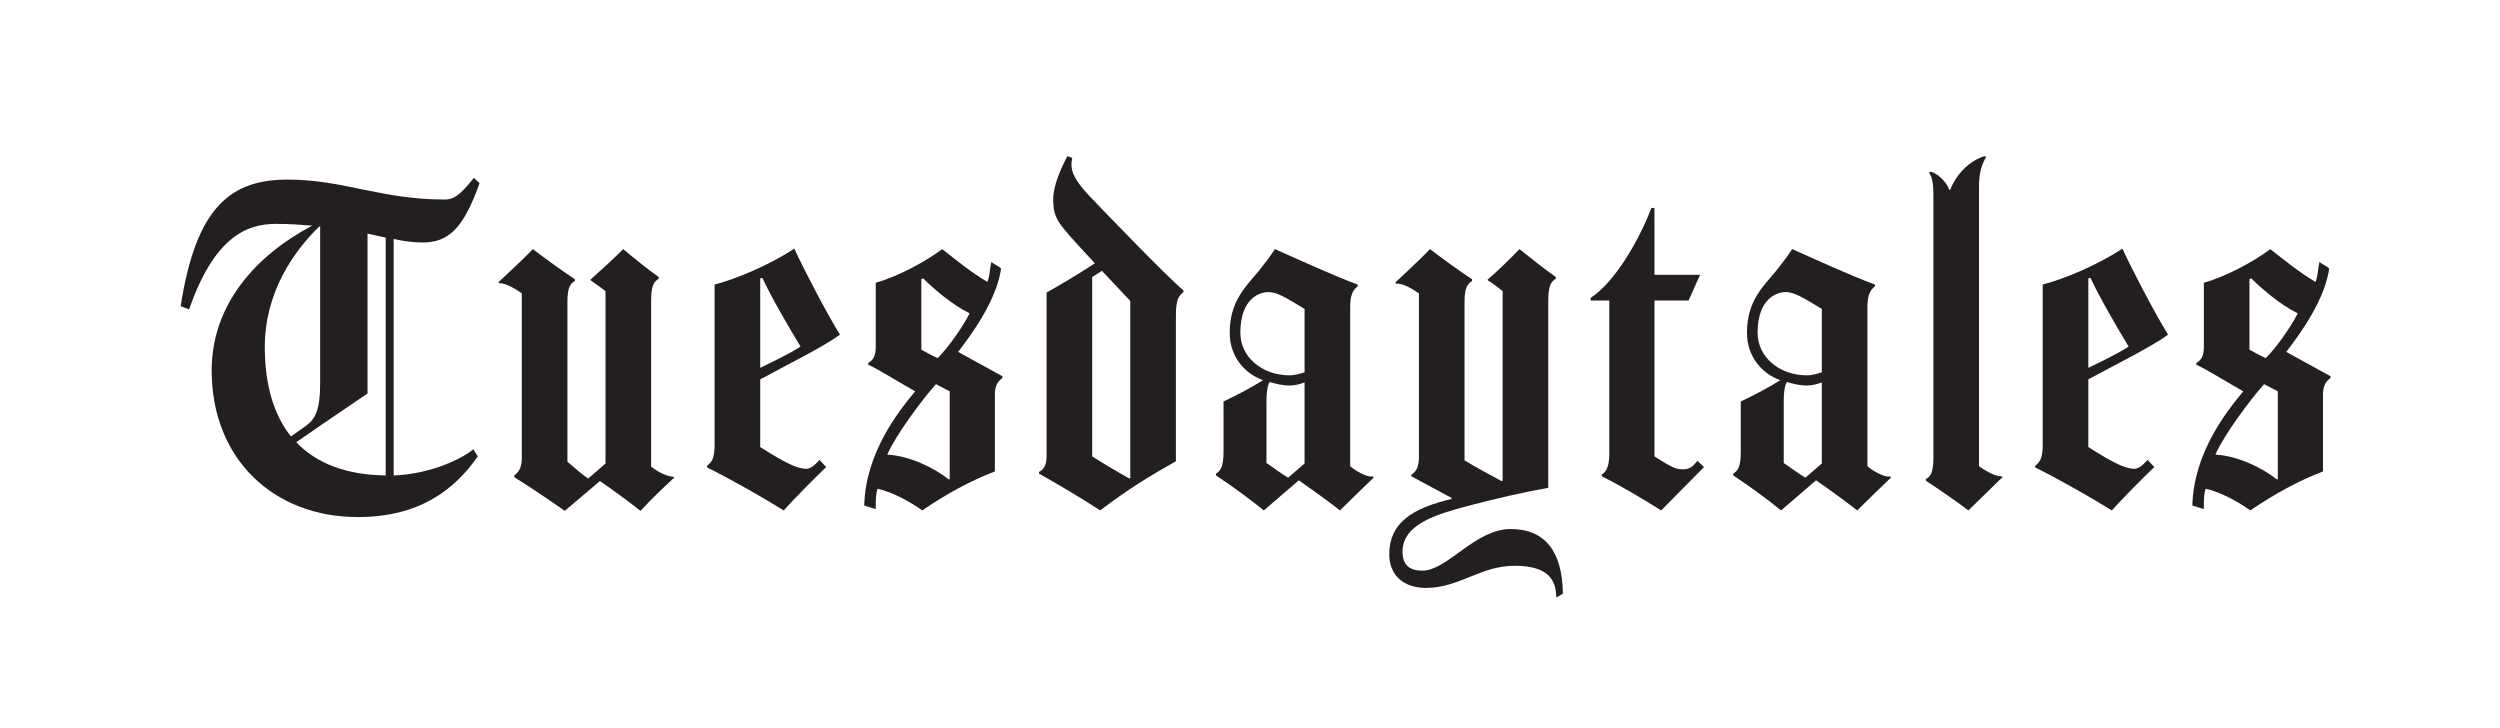 <?xml version="1.0" encoding="utf-8"?>
<svg viewBox="108.798 433.466 539.84 157.152" width="539.84" height="157.152" xmlns="http://www.w3.org/2000/svg">
  <defs>
    <clipPath id="clipPath18" clipPathUnits="userSpaceOnUse">
      <path id="path16" d="M 0,841.89 H 595.276 V 0 H 0 Z"/>
    </clipPath>
  </defs>
  <g transform="matrix(1.333, 0, 0, -1.333, 0, 1122.52)" id="g10">
    <g id="g12">
      <g clip-path="url(#clipPath18)" id="g14">
        <g transform="translate(130.191,678.717)" id="g20">
          <path id="path22" style="fill:#231f20;fill-opacity:1;fill-rule:nonzero;stroke:none" d="m 0,0 -3.515,-1.937 v -33.216 c 0,-6.672 -2.583,-8.609 -7.604,-11.909 2.726,-0.717 4.734,-2.009 6.528,-3.372 C -3.443,-49.43 0,-48.066 0,-37.162 Z m 25.11,5.954 c -1.865,-2.08 -6.171,-6.6 -8.035,-8.465 -2.367,0.861 -6.17,2.367 -9.183,3.945 H 7.749 V -10.904 H 18.51 c -0.574,-3.158 -0.861,-4.807 -1.435,-8.035 -1.005,0.501 -2.512,0.859 -4.304,0.859 H 7.749 v -16.643 c 0,-8.394 -5.596,-12.554 -18.294,-21.379 -2.582,1.723 -5.237,3.228 -10.259,3.228 -2.798,0 -5.023,-2.151 -5.023,-4.662 0,-1.506 0.719,-2.726 1.508,-3.731 l -0.072,-0.071 -2.224,0.574 c -0.573,1.004 -1.148,2.367 -1.148,4.878 0,5.882 5.094,9.9 9.757,9.9 2.224,0 4.232,-0.359 5.452,-0.646 0.933,1.435 1.722,3.086 1.722,7.533 v 20.59 h -0.932 c -3.444,0 -5.739,-0.861 -6.887,-3.228 l -0.647,0.286 c 0.718,7.389 4.09,10.547 8.251,10.547 h 0.215 v 3.515 c 0,1.29 -0.431,2.869 -0.789,3.443 v 0.143 C -2.295,-0.072 3.372,3.658 9.972,8.394 12.771,7.246 17.506,4.95 21.021,4.95 c 1.147,0 1.793,0.43 3.012,1.793 z"/>
        </g>
        <g transform="translate(171.775,638.901)" id="g24">
          <path id="path26" style="fill:#231f20;fill-opacity:1;fill-rule:nonzero;stroke:none" d="m 0,0 c -1.435,-1.363 -3.803,-3.73 -5.525,-5.381 -2.08,1.579 -5.021,3.587 -6.887,4.807 v 0.287 c 0.862,0.358 1.22,1.291 1.22,3.444 v 42.541 c 0,1.722 -0.144,2.87 -0.718,3.659 l 0.287,0.143 c 1.005,-0.287 2.44,-1.435 3.014,-2.941 h 0.143 c 0.933,2.44 3.085,4.735 5.596,5.452 l 0.215,-0.142 C -3.229,50.864 -3.803,49.573 -3.803,47.062 V 1.793 c 1.148,-0.861 2.798,-1.722 3.659,-1.65 z"/>
        </g>
        <g transform="translate(190.984,641.124)" id="g28">
          <path id="path30" style="fill:#231f20;fill-opacity:1;fill-rule:nonzero;stroke:none" d="m 0,0 v 13.129 c -0.79,-0.287 -1.578,-0.503 -2.44,-0.503 -1.075,0 -2.295,0.288 -3.228,0.574 -0.358,-0.645 -0.501,-1.721 -0.501,-3.012 V 0.072 c 1.219,-0.789 2.151,-1.578 3.515,-2.368 z m 0,25.038 c -3.085,1.865 -4.447,2.726 -5.883,2.726 -1.291,0 -4.519,-0.932 -4.519,-6.6 0,-3.802 3.371,-6.888 8.035,-6.888 0.645,0 1.506,0.216 2.367,0.503 z M 11.191,-2.296 C 9.541,-3.874 7.174,-6.169 5.739,-7.604 3.443,-5.811 0.502,-3.729 -0.933,-2.726 L -6.6,-7.604 c -2.009,1.65 -5.237,4.018 -7.748,5.668 v 0.287 c 0.789,0.501 1.219,1.148 1.219,3.586 v 8.107 c 2.583,1.22 4.807,2.439 6.386,3.444 -2.943,1.075 -5.381,3.802 -5.381,7.676 0,5.022 2.438,7.317 4.663,9.972 1.148,1.435 1.866,2.367 2.654,3.587 3.444,-1.507 9.47,-4.305 13.416,-5.739 V 28.696 C 7.748,28.051 7.39,27.118 7.39,25.325 V -0.43 c 0.645,-0.645 2.869,-1.937 3.658,-1.65 z"/>
        </g>
        <g transform="translate(216.57,671.112)" id="g32">
          <path id="path34" style="fill:#231f20;fill-opacity:1;fill-rule:nonzero;stroke:none" d="M 0,0 -0.287,-0.144 V -11.55 c 0.646,-0.358 1.937,-1.076 2.654,-1.363 1.722,1.722 4.09,5.094 5.165,7.246 C 4.591,-4.233 1.435,-1.435 0,0 m 4.304,-32.498 v 14.204 l -2.223,1.148 c -2.152,-2.367 -6.528,-8.25 -7.892,-11.406 3.802,-0.216 7.677,-2.224 9.973,-4.017 z m 8.538,16.357 c -0.79,-0.574 -1.219,-1.292 -1.219,-2.727 v -12.411 c -3.803,-1.434 -7.893,-3.659 -11.766,-6.313 -2.009,1.435 -4.735,2.941 -7.247,3.515 -0.143,-0.43 -0.285,-1.219 -0.285,-2.224 v -1.075 c -0.647,0.215 -1.866,0.574 -1.866,0.574 0.215,8.536 5.523,15.209 8.25,18.508 -2.081,1.148 -6.242,3.731 -7.605,4.304 v 0.287 c 0.79,0.432 1.221,1.148 1.221,2.583 v 10.402 c 3.657,1.076 7.746,3.229 10.76,5.453 2.296,-1.794 4.663,-3.731 7.317,-5.309 0.431,1.004 0.36,2.009 0.646,3.228 0.431,-0.358 1.291,-0.717 1.578,-1.076 -0.43,-3.013 -2.151,-7.317 -6.959,-13.486 l 7.175,-3.946 z"/>
        </g>
        <g transform="translate(258.679,670.467)" id="g36">
          <path id="path38" style="fill:#231f20;fill-opacity:1;fill-rule:nonzero;stroke:none" d="m 0,0 c -0.932,-0.574 -1.004,-1.65 -1.004,-3.301 v -26.83 c 0,-6.313 -2.009,-11.407 -11.551,-15.425 l -1.148,0.503 c 3.732,3.012 5.31,6.026 5.31,12.698 V -2.44 c -1.077,0.718 -2.152,1.292 -3.874,2.367 l -2.296,-1.793 v -28.337 c 0.502,-0.502 1.722,-1.292 2.439,-1.794 v -0.143 c -1.435,-1.22 -4.089,-3.516 -5.236,-4.807 -1.723,1.435 -4.377,3.444 -5.811,4.448 v 0.287 c 0.716,0.359 1.219,1.292 1.219,3.443 v 42.901 c 0,1.722 -0.144,2.87 -0.718,3.66 l 0.287,0.142 c 1.005,-0.287 2.511,-1.506 3.014,-2.941 h 0.142 c 1.077,2.367 2.512,4.52 5.597,5.452 l 0.215,-0.142 c -0.646,-1.005 -1.148,-2.296 -1.148,-4.807 V -0.287 c 1.865,1.434 4.806,4.089 6.6,5.667 C -5.739,3.802 -2.654,1.937 0,0.215 Z"/>
        </g>
        <g transform="translate(300.714,678.717)" id="g40">
          <path id="path42" style="fill:#231f20;fill-opacity:1;fill-rule:nonzero;stroke:none" d="m 0,0 -3.515,-1.937 v -33.216 c 0,-6.672 -2.583,-8.609 -7.604,-11.909 2.725,-0.717 4.734,-2.009 6.527,-3.372 C -3.444,-49.43 0,-48.066 0,-37.162 Z m 25.109,5.954 c -1.864,-2.08 -6.17,-6.6 -8.035,-8.465 -2.367,0.861 -6.17,2.367 -9.182,3.945 H 7.749 V -10.904 H 18.51 c -0.574,-3.158 -0.862,-4.807 -1.436,-8.035 -1.005,0.501 -2.511,0.859 -4.303,0.859 H 7.749 v -16.643 c 0,-8.394 -5.597,-12.554 -18.294,-21.379 -2.583,1.723 -5.237,3.228 -10.259,3.228 -2.799,0 -5.023,-2.151 -5.023,-4.662 0,-1.506 0.718,-2.726 1.508,-3.731 l -0.072,-0.071 -2.224,0.574 c -0.574,1.004 -1.148,2.367 -1.148,4.878 0,5.882 5.094,9.9 9.757,9.9 2.224,0 4.232,-0.359 5.452,-0.646 0.932,1.435 1.722,3.086 1.722,7.533 v 20.59 h -0.933 c -3.443,0 -5.739,-0.861 -6.887,-3.228 l -0.646,0.286 c 0.718,7.389 4.09,10.547 8.25,10.547 h 0.216 v 3.515 c 0,1.29 -0.431,2.869 -0.79,3.443 v 0.143 C -2.296,-0.072 3.372,3.658 9.972,8.394 12.771,7.246 17.506,4.95 21.021,4.95 c 1.147,0 1.792,0.43 3.012,1.793 z"/>
        </g>
        <g transform="translate(343.725,662.216)" id="g44">
          <path id="path46" style="fill:#231f20;fill-opacity:1;fill-rule:nonzero;stroke:none" d="M 0,0 H -0.288 C -2.082,1.937 -4.735,5.811 -5.597,7.892 L -7.103,6.313 V -19.8 c 3.444,-2.152 4.089,-2.44 5.166,-2.44 0.5,0 0.932,0.431 1.363,0.933 l 0.645,0.717 1.219,-1.077 c -4.232,-4.231 -6.958,-7.029 -6.958,-7.029 -3.014,2.009 -6.313,3.801 -10.044,5.596 v 0.286 c 0.79,0.718 1.22,1.363 1.22,3.587 V 6.456 c -1.507,1.148 -2.512,1.579 -3.588,1.65 l -0.143,0.216 c 1.651,1.506 3.802,3.443 5.452,5.309 2.009,-1.65 4.162,-3.588 5.956,-5.022 2.509,2.152 3.298,3.012 5.378,5.022 C -0.073,11.479 2.367,8.035 4.591,5.667 3.155,4.233 1.362,1.865 0,0"/>
        </g>
        <g transform="translate(358.471,679.434)" id="g48">
          <path id="path50" style="fill:#231f20;fill-opacity:1;fill-rule:nonzero;stroke:none" d="M 0,0 -2.295,2.511 C -0.286,4.52 4.52,9.685 5.739,11.478 6.313,10.761 7.748,7.676 8.394,6.026 6.672,4.591 2.296,1.435 0,0 m 9.039,-40.606 -5.595,-5.308 c -1.579,1.219 -4.807,3.515 -6.816,4.807 v 0.287 c 0.933,0.574 1.22,1.362 1.22,3.372 v 26.686 l -0.933,0.574 c -1.506,0.934 -2.009,0.934 -2.798,0.934 l -0.071,0.287 5.596,5.38 C 1.22,-4.807 4.305,-7.03 6.456,-8.466 V -8.752 C 5.596,-9.254 5.237,-9.973 5.237,-11.91 v -26.902 c 2.224,-1.434 3.014,-1.578 3.659,-1.578 z"/>
        </g>
        <g transform="translate(387.919,638.757)" id="g52">
          <path id="path54" style="fill:#231f20;fill-opacity:1;fill-rule:nonzero;stroke:none" d="m 0,0 v 28.696 l -4.592,4.878 -1.579,-1.003 V 3.515 C -4.734,2.583 -1.722,0.79 -0.144,-0.071 Z M 8.608,30.131 C 7.748,29.414 7.39,28.84 7.39,26.186 V 2.727 c -4.089,-2.296 -7.748,-4.52 -12.269,-7.964 -2.367,1.579 -7.174,4.448 -9.9,5.955 v 0.287 c 0.717,0.358 1.22,1.076 1.22,2.51 V 30.06 c 1.578,0.86 5.453,3.156 7.82,4.735 l -2.583,2.797 c -3.444,3.802 -4.161,4.591 -4.161,7.605 0,2.152 1.219,4.95 2.295,6.958 l 0.79,-0.286 c -0.43,-2.009 0.072,-3.515 4.089,-7.533 0,0 11.335,-11.837 13.917,-13.918 z"/>
        </g>
        <g transform="translate(416.151,641.124)" id="g56">
          <path id="path58" style="fill:#231f20;fill-opacity:1;fill-rule:nonzero;stroke:none" d="m 0,0 v 13.129 c -0.789,-0.287 -1.578,-0.503 -2.439,-0.503 -1.076,0 -2.296,0.288 -3.229,0.574 -0.358,-0.645 -0.501,-1.721 -0.501,-3.012 V 0.072 c 1.219,-0.789 2.151,-1.578 3.515,-2.368 z m 0,25.038 c -3.085,1.865 -4.447,2.726 -5.883,2.726 -1.291,0 -4.519,-0.932 -4.519,-6.6 0,-3.802 3.371,-6.888 8.035,-6.888 0.645,0 1.507,0.216 2.367,0.503 z M 11.191,-2.296 C 9.541,-3.874 7.174,-6.169 5.739,-7.604 3.443,-5.811 0.503,-3.729 -0.933,-2.726 L -6.6,-7.604 c -2.008,1.65 -5.237,4.018 -7.748,5.668 v 0.287 c 0.789,0.501 1.219,1.148 1.219,3.586 v 8.107 c 2.583,1.22 4.807,2.439 6.386,3.444 -2.943,1.075 -5.381,3.802 -5.381,7.676 0,5.022 2.438,7.317 4.663,9.972 1.148,1.435 1.866,2.367 2.654,3.587 3.444,-1.507 9.47,-4.305 13.416,-5.739 V 28.696 C 7.748,28.051 7.39,27.118 7.39,25.325 V -0.43 c 0.645,-0.645 2.869,-1.937 3.659,-1.65 z"/>
        </g>
        <g transform="translate(456.919,619.387)" id="g60">
          <path id="path62" style="fill:#231f20;fill-opacity:1;fill-rule:nonzero;stroke:none" d="m 0,0 c 0,2.87 -1.292,5.166 -6.744,5.166 -5.524,0 -8.967,-3.588 -14.348,-3.588 -3.515,0 -5.955,1.937 -5.955,5.452 0,5.094 3.731,7.461 10.115,8.968 v 0.144 l -6.527,3.515 v 0.286 c 0.788,0.432 1.219,1.364 1.219,2.799 v 26.543 c -1.651,1.148 -2.869,1.651 -3.731,1.579 l -0.071,0.216 c 1.22,1.147 4.018,3.73 5.595,5.38 2.153,-1.65 4.951,-3.659 6.816,-4.879 v -0.286 c -0.861,-0.574 -1.22,-1.221 -1.22,-3.443 V 22.239 c 1.148,-0.717 3.873,-2.224 6.027,-3.372 l 0.142,0.144 v 30.634 c -0.86,0.716 -1.649,1.291 -2.438,1.793 v 0.071 c 1.578,1.364 3.73,3.444 5.165,4.951 1.507,-1.22 4.161,-3.3 5.883,-4.52 v -0.287 c -0.862,-0.502 -1.22,-1.292 -1.22,-3.659 V 17.792 c -3.73,-0.646 -8.753,-1.794 -13.056,-2.942 -4.807,-1.291 -10.547,-2.87 -10.547,-7.389 0,-2.08 1.004,-3.085 3.229,-3.085 4.018,0 8.537,6.744 14.276,6.744 5.596,0 8.394,-3.659 8.465,-10.474 z"/>
        </g>
        <g transform="translate(144.1,478.428)" id="g64">
          <path id="path66" style="fill:#231f20;fill-opacity:1;fill-rule:nonzero;stroke:none" d="m 0,0 c -0.79,0.143 -1.866,0.431 -2.941,0.646 v -25.898 c 0,0 -7.534,-5.094 -11.551,-7.893 3.372,-3.515 8.25,-5.308 14.492,-5.379 z m -10.618,1.793 h -0.144 c -4.16,-4.017 -8.823,-10.689 -8.823,-19.513 0,-6.242 1.506,-11.048 4.232,-14.491 l 2.44,1.722 c 1.578,1.148 2.295,2.725 2.295,6.887 z m 25.827,7.032 c -2.654,-7.462 -5.094,-9.614 -9.255,-9.614 -1.793,0 -3.371,0.287 -4.663,0.574 v -38.309 c 4.951,0.143 10.188,2.08 12.913,4.232 l 0.718,-1.148 c -3.731,-5.309 -9.327,-9.829 -19.442,-9.829 -13.631,0 -23.674,9.399 -23.674,23.747 0,10.689 7.173,18.652 16.285,23.459 -1.794,0.144 -3.658,0.288 -5.883,0.288 -4.951,0 -10.043,-2.368 -14.061,-13.846 l -1.363,0.501 c 2.511,16.286 8.25,20.518 17.361,20.518 9.04,0 15.065,-3.228 25.397,-3.228 1.219,0 2.295,0.359 4.735,3.516 z"/>
        </g>
        <g transform="translate(190.826,439.544)" id="g68">
          <path id="path70" style="fill:#231f20;fill-opacity:1;fill-rule:nonzero;stroke:none" d="m 0,0 c -2.08,-1.936 -3.659,-3.443 -5.452,-5.379 -2.296,1.793 -4.447,3.372 -6.527,4.805 h -0.073 l -5.667,-4.805 c -2.368,1.65 -5.596,3.873 -8.179,5.452 v 0.286 c 0.79,0.575 1.219,1.363 1.219,2.87 v 26.615 c -1.148,0.862 -2.797,1.722 -3.658,1.651 l -0.143,0.143 c 1.434,1.364 3.874,3.587 5.596,5.381 2.152,-1.65 4.949,-3.659 6.814,-4.879 v -0.286 c -0.861,-0.431 -1.219,-1.292 -1.219,-3.444 V 2.584 c 1.363,-1.148 2.44,-2.153 3.372,-2.727 0,0 2.367,2.08 2.797,2.439 v 27.908 c -0.859,0.716 -1.506,1.076 -2.439,1.793 v 0.071 c 1.364,1.22 3.802,3.444 5.309,4.951 1.436,-1.22 4.017,-3.3 5.739,-4.519 V 32.212 C -3.371,31.71 -3.73,30.92 -3.73,28.553 V 1.794 c 1.363,-1.076 2.655,-1.579 3.587,-1.65 z"/>
        </g>
        <g transform="translate(205.128,471.899)" id="g72">
          <path id="path74" style="fill:#231f20;fill-opacity:1;fill-rule:nonzero;stroke:none" d="m 0,0 -0.359,-0.072 v -14.492 c 2.224,1.077 5.022,2.44 6.528,3.444 C 4.376,-8.178 1.219,-2.726 0,0 m -0.359,-16.429 v -10.975 c 4.377,-2.799 6.17,-3.515 7.461,-3.515 0.502,0 1.004,0.285 1.507,0.788 l 0.645,0.645 1.077,-1.148 c -1.65,-1.577 -5.094,-5.021 -6.887,-7.03 -3.086,1.937 -8.753,5.165 -12.412,6.959 v 0.287 c 0.862,0.647 1.22,1.292 1.22,3.516 v 25.826 c 3.731,1.004 8.681,3.084 12.914,5.811 1.65,-3.588 5.379,-10.69 7.389,-13.918 -2.584,-1.937 -8.825,-5.021 -12.914,-7.246"/>
        </g>
        <g transform="translate(231.158,471.827)" id="g76">
          <path id="path78" style="fill:#231f20;fill-opacity:1;fill-rule:nonzero;stroke:none" d="M 0,0 -0.287,-0.144 V -11.55 c 0.647,-0.358 1.937,-1.076 2.654,-1.363 1.722,1.722 4.091,5.094 5.166,7.246 C 4.591,-4.233 1.435,-1.435 0,0 m 4.305,-32.498 v 14.204 l -2.223,1.148 c -2.153,-2.367 -6.529,-8.25 -7.893,-11.406 3.802,-0.216 7.677,-2.224 9.973,-4.017 z m 8.537,16.357 c -0.789,-0.574 -1.219,-1.292 -1.219,-2.727 v -12.411 c -3.802,-1.434 -7.893,-3.659 -11.766,-6.313 -2.008,1.435 -4.735,2.941 -7.247,3.515 -0.142,-0.43 -0.285,-1.219 -0.285,-2.224 v -1.075 c -0.647,0.215 -1.866,0.574 -1.866,0.574 0.215,8.536 5.523,15.209 8.25,18.508 -2.081,1.148 -6.241,3.731 -7.605,4.304 v 0.287 c 0.79,0.432 1.221,1.148 1.221,2.583 v 10.402 c 3.657,1.076 7.747,3.229 10.76,5.453 2.296,-1.794 4.663,-3.731 7.317,-5.309 0.431,1.004 0.36,2.009 0.647,3.228 0.43,-0.358 1.29,-0.717 1.577,-1.076 -0.429,-3.013 -2.151,-7.317 -6.958,-13.486 l 7.174,-3.946 z"/>
        </g>
        <g transform="translate(264.716,439.473)" id="g80">
          <path id="path82" style="fill:#231f20;fill-opacity:1;fill-rule:nonzero;stroke:none" d="M 0,0 V 28.696 L -4.592,33.574 -6.17,32.571 V 3.515 C -4.734,2.583 -1.722,0.79 -0.143,-0.072 Z M 8.608,30.131 C 7.748,29.414 7.389,28.84 7.389,26.186 V 2.727 C 3.3,0.431 -0.359,-1.793 -4.878,-5.237 c -2.368,1.579 -7.175,4.448 -9.901,5.955 v 0.287 c 0.717,0.358 1.22,1.076 1.22,2.51 V 30.06 c 1.578,0.86 5.453,3.156 7.82,4.735 l -2.583,2.797 c -3.444,3.802 -4.161,4.591 -4.161,7.605 0,2.152 1.22,4.949 2.295,6.958 l 0.79,-0.286 c -0.431,-2.009 0.072,-3.515 4.089,-7.533 0,0 11.335,-11.837 13.917,-13.918 z"/>
        </g>
        <g transform="translate(292.948,441.84)" id="g84">
          <path id="path86" style="fill:#231f20;fill-opacity:1;fill-rule:nonzero;stroke:none" d="m 0,0 v 13.128 c -0.79,-0.286 -1.578,-0.502 -2.439,-0.502 -1.076,0 -2.296,0.288 -3.228,0.574 -0.359,-0.645 -0.502,-1.721 -0.502,-3.012 V 0.072 c 1.219,-0.789 2.151,-1.578 3.515,-2.368 z m 0,25.038 c -3.085,1.865 -4.447,2.726 -5.883,2.726 -1.291,0 -4.519,-0.932 -4.519,-6.6 0,-3.802 3.371,-6.888 8.035,-6.888 0.645,0 1.506,0.216 2.367,0.503 z M 11.191,-2.296 C 9.541,-3.874 7.174,-6.169 5.739,-7.604 3.444,-5.811 0.502,-3.729 -0.932,-2.726 L -6.6,-7.604 c -2.009,1.65 -5.237,4.018 -7.748,5.667 v 0.288 c 0.789,0.501 1.22,1.148 1.22,3.586 v 8.107 c 2.582,1.22 4.806,2.439 6.385,3.444 -2.942,1.075 -5.381,3.802 -5.381,7.676 0,5.022 2.439,7.317 4.663,9.972 1.148,1.435 1.866,2.367 2.654,3.587 3.444,-1.507 9.47,-4.305 13.416,-5.739 V 28.696 C 7.748,28.051 7.39,27.118 7.39,25.325 V -0.43 c 0.645,-0.645 2.869,-1.937 3.659,-1.651 z"/>
        </g>
        <g transform="translate(333.716,420.103)" id="g88">
          <path id="path90" style="fill:#231f20;fill-opacity:1;fill-rule:nonzero;stroke:none" d="m 0,0 c 0,2.87 -1.292,5.166 -6.744,5.166 -5.524,0 -8.967,-3.588 -14.348,-3.588 -3.515,0 -5.955,1.937 -5.955,5.452 0,5.094 3.731,7.461 10.115,8.968 v 0.144 l -6.527,3.514 v 0.287 c 0.788,0.432 1.219,1.364 1.219,2.799 v 26.543 c -1.651,1.148 -2.869,1.651 -3.731,1.579 l -0.071,0.215 c 1.22,1.148 4.018,3.731 5.595,5.381 2.153,-1.65 4.951,-3.659 6.816,-4.879 v -0.286 c -0.861,-0.574 -1.22,-1.221 -1.22,-3.444 V 22.239 c 1.149,-0.717 3.873,-2.224 6.027,-3.372 l 0.142,0.144 v 30.634 c -0.86,0.716 -1.648,1.291 -2.438,1.793 v 0.071 c 1.578,1.364 3.73,3.444 5.165,4.951 1.507,-1.22 4.161,-3.3 5.883,-4.52 v -0.287 c -0.862,-0.502 -1.22,-1.292 -1.22,-3.659 V 17.792 c -3.73,-0.646 -8.753,-1.794 -13.056,-2.942 -4.807,-1.291 -10.547,-2.87 -10.547,-7.389 0,-2.08 1.004,-3.085 3.229,-3.085 4.018,0 8.537,6.744 14.276,6.744 5.596,0 8.394,-3.659 8.465,-10.474 z"/>
        </g>
        <g transform="translate(357.665,441.265)" id="g92">
          <path id="path94" style="fill:#231f20;fill-opacity:1;fill-rule:nonzero;stroke:none" d="m 0,0 -6.958,-7.03 c -2.798,1.793 -6.96,4.233 -9.614,5.524 v 0.287 c 0.932,0.574 1.22,1.721 1.22,3.444 v 24.75 h -3.013 v 0.431 c 3.873,2.511 7.819,9.254 9.828,14.563 h 0.503 V 31.136 h 7.389 L -2.511,26.975 H -8.034 V 1.722 c 3.443,-2.223 3.73,-2.08 4.878,-2.08 0.574,0 1.219,0.358 1.507,0.718 l 0.573,0.645 z"/>
        </g>
        <g transform="translate(376.739,441.84)" id="g96">
          <path id="path98" style="fill:#231f20;fill-opacity:1;fill-rule:nonzero;stroke:none" d="m 0,0 v 13.128 c -0.79,-0.286 -1.578,-0.502 -2.44,-0.502 -1.076,0 -2.295,0.288 -3.228,0.574 C -6.026,12.555 -6.17,11.479 -6.17,10.188 V 0.072 c 1.22,-0.789 2.152,-1.578 3.516,-2.368 z m 0,25.038 c -3.086,1.865 -4.447,2.726 -5.884,2.726 -1.291,0 -4.518,-0.932 -4.518,-6.6 0,-3.802 3.371,-6.888 8.035,-6.888 0.645,0 1.506,0.216 2.367,0.503 z M 11.191,-2.296 C 9.541,-3.874 7.174,-6.169 5.739,-7.604 3.443,-5.811 0.502,-3.729 -0.933,-2.726 l -5.668,-4.878 c -2.008,1.65 -5.236,4.018 -7.748,5.667 v 0.288 c 0.79,0.501 1.22,1.148 1.22,3.586 v 8.107 c 2.582,1.22 4.807,2.439 6.386,3.444 -2.943,1.075 -5.381,3.802 -5.381,7.676 0,5.022 2.438,7.317 4.663,9.972 1.148,1.435 1.865,2.367 2.653,3.587 3.445,-1.507 9.47,-4.305 13.416,-5.739 V 28.696 C 7.748,28.051 7.39,27.118 7.39,25.325 V -0.43 c 0.644,-0.645 2.869,-1.937 3.658,-1.651 z"/>
        </g>
        <g transform="translate(406.006,439.617)" id="g100">
          <path id="path102" style="fill:#231f20;fill-opacity:1;fill-rule:nonzero;stroke:none" d="m 0,0 c -1.435,-1.363 -3.804,-3.73 -5.525,-5.381 -2.08,1.579 -5.021,3.587 -6.887,4.807 v 0.287 c 0.862,0.358 1.221,1.291 1.221,3.443 v 42.542 c 0,1.722 -0.145,2.87 -0.719,3.659 l 0.287,0.143 c 1.005,-0.287 2.44,-1.435 3.014,-2.941 h 0.143 c 0.934,2.44 3.085,4.735 5.596,5.452 l 0.215,-0.142 C -3.229,50.864 -3.804,49.573 -3.804,47.062 V 1.793 c 1.149,-0.861 2.799,-1.722 3.659,-1.65 z"/>
        </g>
        <g transform="translate(420.272,471.899)" id="g104">
          <path id="path106" style="fill:#231f20;fill-opacity:1;fill-rule:nonzero;stroke:none" d="m 0,0 -0.358,-0.072 v -14.492 c 2.222,1.077 5.02,2.44 6.527,3.444 C 4.376,-8.178 1.219,-2.726 0,0 m -0.358,-16.429 v -10.975 c 4.376,-2.799 6.169,-3.515 7.461,-3.515 0.501,0 1.003,0.285 1.505,0.788 l 0.646,0.645 1.076,-1.148 c -1.65,-1.577 -5.094,-5.021 -6.887,-7.03 -3.085,1.937 -8.753,5.165 -12.411,6.959 v 0.287 c 0.861,0.647 1.22,1.292 1.22,3.516 v 25.826 c 3.73,1.004 8.68,3.084 12.913,5.811 1.649,-3.588 5.381,-10.69 7.389,-13.918 -2.582,-1.937 -8.824,-5.021 -12.912,-7.246"/>
        </g>
        <g transform="translate(446.303,471.827)" id="g108">
          <path id="path110" style="fill:#231f20;fill-opacity:1;fill-rule:nonzero;stroke:none" d="M 0,0 -0.287,-0.144 V -11.55 c 0.647,-0.358 1.937,-1.076 2.654,-1.363 1.722,1.722 4.091,5.094 5.166,7.246 C 4.592,-4.233 1.436,-1.435 0,0 m 4.305,-32.498 v 14.204 l -2.223,1.148 c -2.153,-2.367 -6.529,-8.25 -7.893,-11.406 3.802,-0.216 7.677,-2.224 9.973,-4.017 z m 8.537,16.357 c -0.789,-0.574 -1.219,-1.292 -1.219,-2.727 v -12.411 c -3.802,-1.434 -7.893,-3.659 -11.766,-6.313 -2.008,1.435 -4.735,2.941 -7.247,3.515 -0.142,-0.43 -0.285,-1.219 -0.285,-2.224 v -1.075 c -0.646,0.215 -1.866,0.574 -1.866,0.574 0.216,8.536 5.523,15.209 8.251,18.508 -2.082,1.148 -6.242,3.731 -7.606,4.304 v 0.287 c 0.79,0.432 1.221,1.148 1.221,2.583 v 10.402 c 3.657,1.076 7.747,3.229 10.761,5.453 2.295,-1.794 4.662,-3.731 7.316,-5.309 0.431,1.004 0.36,2.009 0.647,3.228 0.43,-0.358 1.291,-0.717 1.578,-1.076 -0.431,-3.013 -2.152,-7.317 -6.959,-13.486 l 7.174,-3.946 z"/>
        </g>
        <g transform="translate(116.99,278.243)" id="g112">
          <path id="path114" style="fill:#231f20;fill-opacity:1;fill-rule:nonzero;stroke:none" d="m 0,0 c -2.654,-1.435 -4.089,-3.586 -4.089,-6.456 0,-6.241 3.012,-8.682 12.339,-8.682 1.004,0 2.009,0 3.157,0.074 1.076,1.793 3.946,6.312 5.093,8.035 C 10.69,-2.94 4.377,-0.717 0,0 m 21.522,-39.313 c -4.95,-4.592 -6.241,-5.74 -11.837,-10.259 -5.596,2.869 -9.398,4.591 -13.415,4.591 -4.305,0 -8.323,-1.506 -8.323,-9.326 h -0.142 l -2.225,1.865 c 1.291,8.322 6.744,15.28 13.416,15.28 4.807,0 10.832,-1.649 17.36,-4.734 2.727,3.012 4.951,5.596 4.951,9.685 0,5.022 -2.296,8.178 -9.684,8.178 -1.364,0 -2.655,0 -3.803,-0.072 -2.511,-4.877 -6.313,-7.318 -7.533,-7.676 l -2.439,2.009 0.071,0.144 c 2.296,-0.144 6.098,2.726 7.677,5.381 -8.896,0 -15.424,3.227 -15.424,12.626 0,7.245 6.6,12.411 15.711,16.858 5.955,-1.291 11.55,-3.3 15.712,-5.166 1.003,1.365 2.654,3.301 4.017,4.521 h 0.143 L 26.76,2.799 C 23.531,0.432 17.792,-7.676 13.416,-15.138 c 9.828,-0.644 14.777,-4.16 14.777,-10.904 0,-5.093 -1.721,-8.68 -6.671,-13.271"/>
        </g>
        <g transform="translate(168.386,236.491)" id="g116">
          <path id="path118" style="fill:#231f20;fill-opacity:1;fill-rule:nonzero;stroke:none" d="m 0,0 -6.958,-7.03 c -2.799,1.793 -6.959,4.233 -9.614,5.523 v 0.287 c 0.933,0.574 1.219,1.722 1.219,3.444 v 24.751 h -3.012 v 0.43 c 3.874,2.511 7.819,9.254 9.828,14.564 h 0.502 V 31.136 h 7.389 L -2.511,26.975 H -8.035 V 1.722 c 3.444,-2.224 3.731,-2.08 4.879,-2.08 0.573,0 1.219,0.358 1.506,0.717 l 0.574,0.646 z"/>
        </g>
        <g transform="translate(188.651,234.625)" id="g120">
          <path id="path122" style="fill:#231f20;fill-opacity:1;fill-rule:nonzero;stroke:none" d="m 0,0 v 28.409 c -1.65,1.149 -4.089,2.654 -5.955,3.731 L -6.169,32.068 V 3.659 C -4.592,2.512 -1.793,0.79 -0.144,-0.143 Z M 8.608,30.992 C 7.963,30.489 7.389,29.845 7.389,27.764 V 2.799 c -3.3,-1.866 -8.466,-5.094 -12.339,-7.964 -3.156,2.152 -6.816,4.448 -9.828,6.17 v 0.286 c 0.86,0.359 1.219,1.292 1.219,2.798 v 25.182 c 3.658,2.08 8.609,5.236 12.339,7.962 3.013,-1.936 6.743,-4.303 9.828,-5.954 z"/>
        </g>
        <g transform="translate(221.144,258.157)" id="g124">
          <path id="path126" style="fill:#231f20;fill-opacity:1;fill-rule:nonzero;stroke:none" d="M 0,0 H -0.286 C -2.081,1.937 -4.734,5.811 -5.595,7.892 L -7.102,6.313 v -26.114 c 3.444,-2.151 4.089,-2.439 5.165,-2.439 0.503,0 0.933,0.43 1.363,0.933 l 0.646,0.717 1.22,-1.076 c -4.233,-4.232 -6.959,-7.03 -6.959,-7.03 -3.014,2.008 -6.313,3.801 -10.043,5.596 v 0.286 c 0.788,0.718 1.219,1.363 1.219,3.587 V 6.456 c -1.507,1.148 -2.511,1.579 -3.587,1.65 l -0.144,0.215 c 1.651,1.507 3.802,3.445 5.452,5.31 2.009,-1.651 4.161,-3.587 5.955,-5.023 2.511,2.154 3.3,3.013 5.381,5.023 C -0.072,11.479 2.368,8.035 4.591,5.668 3.158,4.232 1.363,1.864 0,0"/>
        </g>
        <g transform="translate(256.086,215.327)" id="g128">
          <path id="path130" style="fill:#231f20;fill-opacity:1;fill-rule:nonzero;stroke:none" d="m 0,0 c 0,2.87 -1.292,5.166 -6.744,5.166 -5.524,0 -8.967,-3.588 -14.348,-3.588 -3.515,0 -5.955,1.938 -5.955,5.452 0,5.094 3.731,7.461 10.115,8.967 v 0.145 l -6.527,3.514 v 0.287 c 0.788,0.432 1.219,1.364 1.219,2.798 v 26.544 c -1.65,1.148 -2.869,1.651 -3.73,1.579 l -0.072,0.215 c 1.219,1.149 4.018,3.731 5.595,5.381 2.153,-1.65 4.951,-3.659 6.816,-4.879 v -0.286 c -0.861,-0.574 -1.219,-1.221 -1.219,-3.443 V 22.239 c 1.147,-0.717 3.873,-2.224 6.026,-3.372 l 0.143,0.144 v 30.634 c -0.861,0.716 -1.65,1.291 -2.439,1.793 v 0.072 c 1.578,1.363 3.731,3.443 5.165,4.95 1.507,-1.22 4.161,-3.301 5.883,-4.52 v -0.287 c -0.861,-0.503 -1.22,-1.292 -1.22,-3.659 V 17.792 c -3.73,-0.646 -8.752,-1.795 -13.056,-2.942 -4.807,-1.291 -10.546,-2.87 -10.546,-7.389 0,-2.08 1.004,-3.085 3.228,-3.085 4.018,0 8.538,6.744 14.277,6.744 5.595,0 8.393,-3.659 8.465,-10.474 z"/>
        </g>
        <g transform="translate(287.431,278.243)" id="g132">
          <path id="path134" style="fill:#231f20;fill-opacity:1;fill-rule:nonzero;stroke:none" d="m 0,0 c -2.654,-1.435 -4.089,-3.586 -4.089,-6.456 0,-6.241 3.013,-8.682 12.339,-8.682 1.004,0 2.009,0 3.157,0.074 1.077,1.793 3.946,6.312 5.094,8.035 C 10.69,-2.94 4.377,-0.717 0,0 m 21.522,-39.313 c -4.949,-4.592 -6.24,-5.74 -11.836,-10.259 -5.597,2.869 -9.399,4.591 -13.416,4.591 -4.305,0 -8.322,-1.506 -8.322,-9.326 h -0.143 l -2.224,1.865 c 1.291,8.322 6.744,15.28 13.416,15.28 4.806,0 10.831,-1.649 17.36,-4.734 2.726,3.012 4.95,5.596 4.95,9.685 0,5.022 -2.296,8.178 -9.684,8.178 -1.364,0 -2.654,0 -3.802,-0.072 -2.511,-4.877 -6.314,-7.318 -7.534,-7.676 l -2.438,2.009 0.071,0.144 c 2.296,-0.144 6.098,2.726 7.677,5.381 -8.896,0 -15.425,3.227 -15.425,12.626 0,7.245 6.6,12.411 15.711,16.858 5.955,-1.291 11.55,-3.3 15.712,-5.166 1.004,1.365 2.654,3.301 4.018,4.521 h 0.142 L 26.76,2.799 C 23.531,0.432 17.792,-7.676 13.416,-15.138 c 9.828,-0.644 14.778,-4.16 14.778,-10.904 0,-5.093 -1.722,-8.68 -6.672,-13.271"/>
        </g>
        <g transform="translate(348.527,234.769)" id="g136">
          <path id="path138" style="fill:#231f20;fill-opacity:1;fill-rule:nonzero;stroke:none" d="m 0,0 c -2.08,-1.937 -3.659,-3.444 -5.452,-5.38 -2.296,1.793 -4.447,3.372 -6.527,4.806 h -0.074 l -5.666,-4.806 c -2.368,1.651 -5.596,3.873 -8.179,5.452 v 0.287 c 0.79,0.575 1.219,1.363 1.219,2.87 v 26.615 c -1.147,0.862 -2.797,1.721 -3.659,1.65 l -0.142,0.144 c 1.434,1.363 3.874,3.587 5.595,5.381 2.153,-1.651 4.95,-3.66 6.815,-4.879 v -0.286 c -0.861,-0.431 -1.219,-1.292 -1.219,-3.444 V 2.583 c 1.363,-1.147 2.439,-2.152 3.372,-2.727 0,0 2.367,2.081 2.797,2.439 v 27.908 c -0.859,0.717 -1.506,1.076 -2.439,1.793 v 0.072 c 1.364,1.219 3.802,3.444 5.309,4.951 1.436,-1.22 4.017,-3.301 5.739,-4.52 V 32.212 C -3.371,31.709 -3.73,30.92 -3.73,28.553 V 1.794 c 1.363,-1.076 2.655,-1.579 3.587,-1.65 z"/>
        </g>
        <g transform="translate(380.47,234.769)" id="g140">
          <path id="path142" style="fill:#231f20;fill-opacity:1;fill-rule:nonzero;stroke:none" d="m 0,0 c -1.436,-1.362 -3.803,-3.729 -5.524,-5.38 -1.793,1.362 -5.381,3.873 -6.887,4.878 v 0.287 c 0.718,0.43 1.22,1.291 1.22,3.444 v 25.827 c -1.291,1.004 -2.512,1.721 -3.66,2.509 0,0 -2.08,-1.649 -2.51,-2.007 V 1.436 c 0.861,-0.718 1.507,-1.077 2.439,-1.794 v -0.073 c -1.723,-1.506 -3.73,-3.372 -5.237,-4.878 -2.153,1.651 -4.448,3.444 -5.811,4.449 v 0.286 c 0.646,0.502 1.22,1.292 1.22,3.659 v 26.759 c -1.364,1.076 -2.654,1.579 -3.587,1.65 l -0.144,0.144 c 2.081,1.937 3.659,3.443 5.453,5.381 2.295,-1.794 4.878,-3.66 6.528,-4.807 h 0.071 l 5.668,4.807 c 2.367,-1.651 5.595,-3.874 8.178,-5.454 v -0.286 c -0.789,-0.573 -1.22,-1.363 -1.22,-2.869 V 1.794 c 1.149,-0.86 2.799,-1.722 3.659,-1.65 z"/>
        </g>
        <g transform="translate(400.913,234.697)" id="g144">
          <path id="path146" style="fill:#231f20;fill-opacity:1;fill-rule:nonzero;stroke:none" d="m 0,0 v 28.696 l -4.592,4.879 -1.577,-1.004 V 3.516 C -4.735,2.583 -1.722,0.79 -0.145,-0.071 Z M 8.608,30.132 C 7.748,29.415 7.39,28.841 7.39,26.187 V 2.728 C 3.299,0.432 -0.358,-1.793 -4.879,-5.236 c -2.367,1.579 -7.174,4.448 -9.899,5.955 v 0.287 c 0.716,0.358 1.219,1.076 1.219,2.51 V 30.06 c 1.578,0.861 5.453,3.157 7.82,4.735 l -2.583,2.798 c -3.444,3.802 -4.16,4.591 -4.16,7.604 0,2.152 1.219,4.95 2.295,6.959 l 0.789,-0.287 c -0.43,-2.009 0.071,-3.514 4.088,-7.532 0,0 11.336,-11.837 13.918,-13.919 z"/>
        </g>
        <g transform="translate(429.146,237.064)" id="g148">
          <path id="path150" style="fill:#231f20;fill-opacity:1;fill-rule:nonzero;stroke:none" d="m 0,0 v 13.129 c -0.789,-0.287 -1.579,-0.502 -2.438,-0.502 -1.077,0 -2.296,0.288 -3.23,0.573 C -6.026,12.556 -6.17,11.479 -6.17,10.188 V 0.073 c 1.221,-0.79 2.152,-1.579 3.516,-2.368 z m 0,25.039 c -3.085,1.864 -4.448,2.726 -5.882,2.726 -1.292,0 -4.52,-0.933 -4.52,-6.601 0,-3.802 3.372,-6.887 8.035,-6.887 0.645,0 1.507,0.215 2.367,0.502 z M 11.191,-2.295 C 9.541,-3.873 7.174,-6.169 5.739,-7.604 3.443,-5.811 0.503,-3.729 -0.933,-2.726 L -6.6,-7.604 c -2.008,1.651 -5.237,4.018 -7.748,5.668 v 0.288 c 0.789,0.501 1.219,1.147 1.219,3.585 v 8.108 c 2.583,1.22 4.808,2.438 6.385,3.443 -2.942,1.076 -5.38,3.803 -5.38,7.676 0,5.023 2.438,7.318 4.663,9.973 1.148,1.434 1.865,2.367 2.654,3.587 3.444,-1.507 9.47,-4.306 13.416,-5.74 V 28.696 C 7.748,28.051 7.39,27.119 7.39,25.325 V -0.43 c 0.645,-0.645 2.87,-1.937 3.658,-1.65 z"/>
        </g>
        <g transform="translate(469.912,215.327)" id="g152">
          <path id="path154" style="fill:#231f20;fill-opacity:1;fill-rule:nonzero;stroke:none" d="m 0,0 c 0,2.87 -1.291,5.166 -6.743,5.166 -5.524,0 -8.967,-3.588 -14.348,-3.588 -3.515,0 -5.955,1.938 -5.955,5.452 0,5.094 3.731,7.461 10.116,8.967 v 0.145 l -6.528,3.514 v 0.287 c 0.789,0.432 1.219,1.364 1.219,2.798 v 26.544 c -1.651,1.148 -2.869,1.651 -3.731,1.579 l -0.071,0.215 c 1.22,1.149 4.018,3.731 5.596,5.381 2.152,-1.65 4.949,-3.659 6.815,-4.879 v -0.286 c -0.861,-0.574 -1.22,-1.221 -1.22,-3.443 V 22.239 c 1.149,-0.717 3.874,-2.224 6.027,-3.372 l 0.142,0.144 v 30.634 c -0.86,0.716 -1.65,1.291 -2.438,1.793 v 0.072 c 1.578,1.363 3.73,3.443 5.165,4.95 1.507,-1.22 4.161,-3.301 5.883,-4.52 v -0.287 c -0.862,-0.503 -1.22,-1.292 -1.22,-3.659 V 17.792 c -3.73,-0.646 -8.752,-1.795 -13.057,-2.942 -4.806,-1.291 -10.546,-2.87 -10.546,-7.389 0,-2.08 1.004,-3.085 3.229,-3.085 4.018,0 8.537,6.744 14.276,6.744 5.596,0 8.394,-3.659 8.465,-10.474 z"/>
        </g>
      </g>
    </g>
  </g>
</svg>